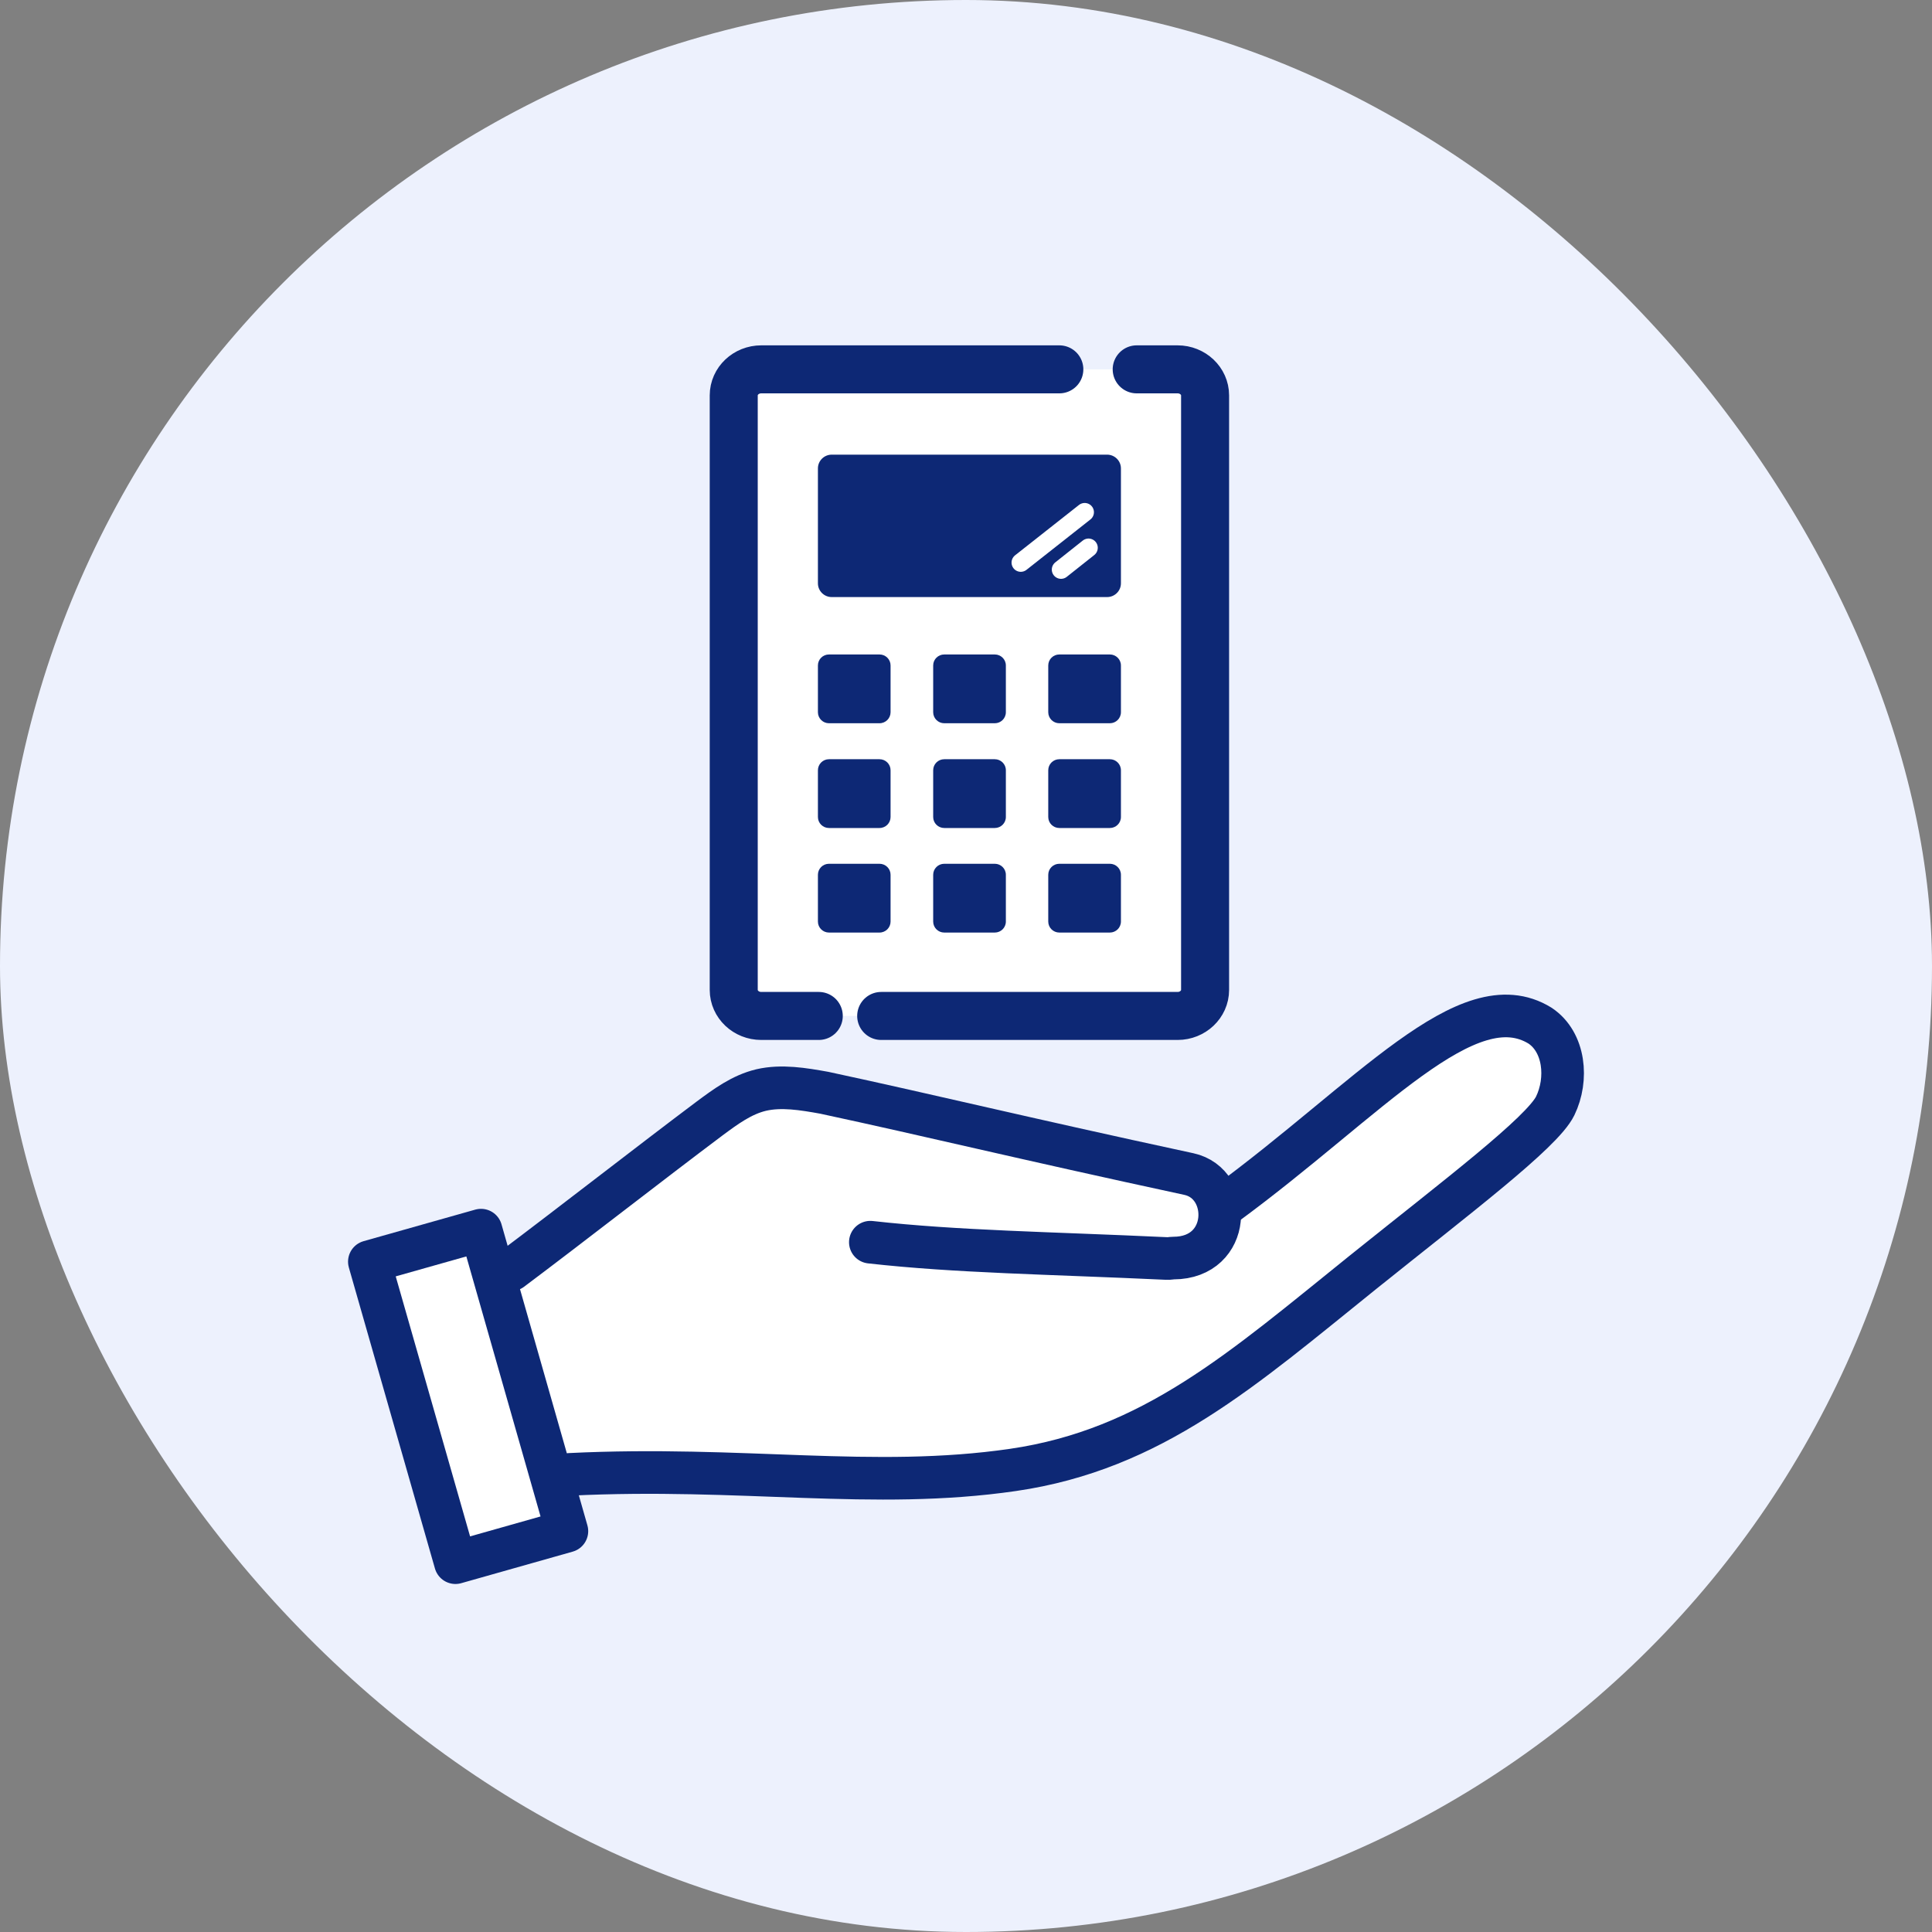 <svg width="68" height="68" viewBox="0 0 68 68" fill="none" xmlns="http://www.w3.org/2000/svg">
<rect x="0" y="0" width="68" height="68" fill="#808080" stroke="none"/>
<rect width="68" height="68" rx="34" fill="#EDF1FD"/>
<path d="M53.718 36.302C51.168 34.73 47.71 38.879 42.648 42.597L42.423 42.686C42.333 42.142 41.965 41.658 41.358 41.524C35.343 40.228 32.335 39.483 28.525 38.663C27.783 38.537 27.018 38.403 26.305 38.566C25.615 38.73 25.038 39.155 24.483 39.572C22.465 41.084 19.525 43.379 17.508 44.891L19.563 52.095C25.638 51.797 30.243 52.653 35.163 51.938C40.24 51.201 43.255 48.385 47.478 44.988C50.763 42.351 53.793 40.064 54.25 39.125C54.708 38.187 54.588 36.883 53.718 36.302Z" fill="white"/>
<path d="M18.828 49.509L19.563 52.087C25.638 51.789 30.243 52.646 35.163 51.931C40.045 51.223 50.388 42.038 54.37 38.812C51.183 40.22 44.373 46.887 34.66 48.563C27.048 49.874 21.61 49.941 18.828 49.502V49.509Z" fill="white"/>
<path d="M17.995 44.69C20.013 43.178 22.953 40.883 24.97 39.371C25.533 38.954 26.103 38.529 26.793 38.365C27.505 38.201 28.27 38.328 29.013 38.462C32.823 39.281 35.83 40.026 41.845 41.323C43.39 41.658 43.353 44.273 41.305 44.28C41.223 44.28 41.148 44.302 41.065 44.295C36.91 44.101 33.693 44.064 30.633 43.721" stroke="#0D2875" stroke-width="1.5" stroke-linecap="round" stroke-linejoin="round"/>
<path d="M20.05 51.893C26.125 51.595 30.73 52.452 35.65 51.737C40.57 51.022 43.743 48.183 47.965 44.786C51.25 42.149 54.28 39.862 54.738 38.924C55.195 37.985 55.075 36.681 54.205 36.1C51.655 34.528 48.198 38.678 43.135 42.395" stroke="#0D2875" stroke-width="1.5" stroke-linecap="round" stroke-linejoin="round"/>
<path d="M16.03 55.001L13 44.407L16.93 43.297L19.953 53.891L16.03 55.001Z" fill="white" stroke="#0D2875" stroke-width="1.5" stroke-linecap="round" stroke-linejoin="round"/>
<path d="M40.96 13H27.288C26.48 13 25.825 13.65 25.825 14.453V34.305C25.825 35.108 26.48 35.758 27.288 35.758H40.96C41.768 35.758 42.423 35.108 42.423 34.305V14.453C42.423 13.65 41.768 13 40.96 13Z" fill="white"/>
<path d="M28.818 35.758H26.793C26.26 35.758 25.825 35.348 25.825 34.842V13.916C25.825 13.41 26.26 13 26.793 13H37.285" stroke="#0D2875" stroke-width="1.69" stroke-linecap="round" stroke-linejoin="round"/>
<path d="M40.008 13H41.448C41.98 13 42.415 13.41 42.415 13.916V34.842C42.415 35.348 41.98 35.758 41.448 35.758H31.015" stroke="#0D2875" stroke-width="1.69" stroke-linecap="round" stroke-linejoin="round"/>
<path d="M38.965 16.002H29.275C29.006 16.002 28.788 16.219 28.788 16.486V20.531C28.788 20.799 29.006 21.015 29.275 21.015H38.965C39.234 21.015 39.453 20.799 39.453 20.531V16.486C39.453 16.219 39.234 16.002 38.965 16.002Z" fill="#0D2875"/>
<path d="M30.955 23.035H29.178C28.962 23.035 28.788 23.208 28.788 23.422V25.068C28.788 25.282 28.962 25.456 29.178 25.456H30.955C31.171 25.456 31.345 25.282 31.345 25.068V23.422C31.345 23.208 31.171 23.035 30.955 23.035Z" fill="#0D2875"/>
<path d="M35.013 23.035H33.235C33.02 23.035 32.845 23.208 32.845 23.422V25.068C32.845 25.282 33.02 25.456 33.235 25.456H35.013C35.228 25.456 35.403 25.282 35.403 25.068V23.422C35.403 23.208 35.228 23.035 35.013 23.035Z" fill="#0D2875"/>
<path d="M39.063 23.035H37.285C37.07 23.035 36.895 23.208 36.895 23.422V25.068C36.895 25.282 37.07 25.456 37.285 25.456H39.063C39.278 25.456 39.453 25.282 39.453 25.068V23.422C39.453 23.208 39.278 23.035 39.063 23.035Z" fill="#0D2875"/>
<path d="M30.955 26.722H29.178C28.962 26.722 28.788 26.896 28.788 27.11V28.756C28.788 28.97 28.962 29.143 29.178 29.143H30.955C31.171 29.143 31.345 28.97 31.345 28.756V27.11C31.345 26.896 31.171 26.722 30.955 26.722Z" fill="#0D2875"/>
<path d="M35.013 26.722H33.235C33.02 26.722 32.845 26.896 32.845 27.11V28.756C32.845 28.97 33.02 29.143 33.235 29.143H35.013C35.228 29.143 35.403 28.97 35.403 28.756V27.11C35.403 26.896 35.228 26.722 35.013 26.722Z" fill="#0D2875"/>
<path d="M39.063 26.722H37.285C37.07 26.722 36.895 26.896 36.895 27.11V28.756C36.895 28.97 37.07 29.143 37.285 29.143H39.063C39.278 29.143 39.453 28.97 39.453 28.756V27.11C39.453 26.896 39.278 26.722 39.063 26.722Z" fill="#0D2875"/>
<path d="M30.955 30.402H29.178C28.962 30.402 28.788 30.575 28.788 30.789V32.436C28.788 32.65 28.962 32.823 29.178 32.823H30.955C31.171 32.823 31.345 32.65 31.345 32.436V30.789C31.345 30.575 31.171 30.402 30.955 30.402Z" fill="#0D2875"/>
<path d="M35.013 30.402H33.235C33.02 30.402 32.845 30.575 32.845 30.789V32.436C32.845 32.65 33.02 32.823 33.235 32.823H35.013C35.228 32.823 35.403 32.65 35.403 32.436V30.789C35.403 30.575 35.228 30.402 35.013 30.402Z" fill="#0D2875"/>
<path d="M39.063 30.402H37.285C37.07 30.402 36.895 30.575 36.895 30.789V32.436C36.895 32.65 37.07 32.823 37.285 32.823H39.063C39.278 32.823 39.453 32.65 39.453 32.436V30.789C39.453 30.575 39.278 30.402 39.063 30.402Z" fill="#0D2875"/>
<path d="M38.178 18.028L35.928 19.801" stroke="white" stroke-width="0.65" stroke-linecap="round" stroke-linejoin="round"/>
<path d="M38.313 19.28L37.345 20.048" stroke="white" stroke-width="0.65" stroke-miterlimit="10" stroke-linecap="round"/>
</svg>
